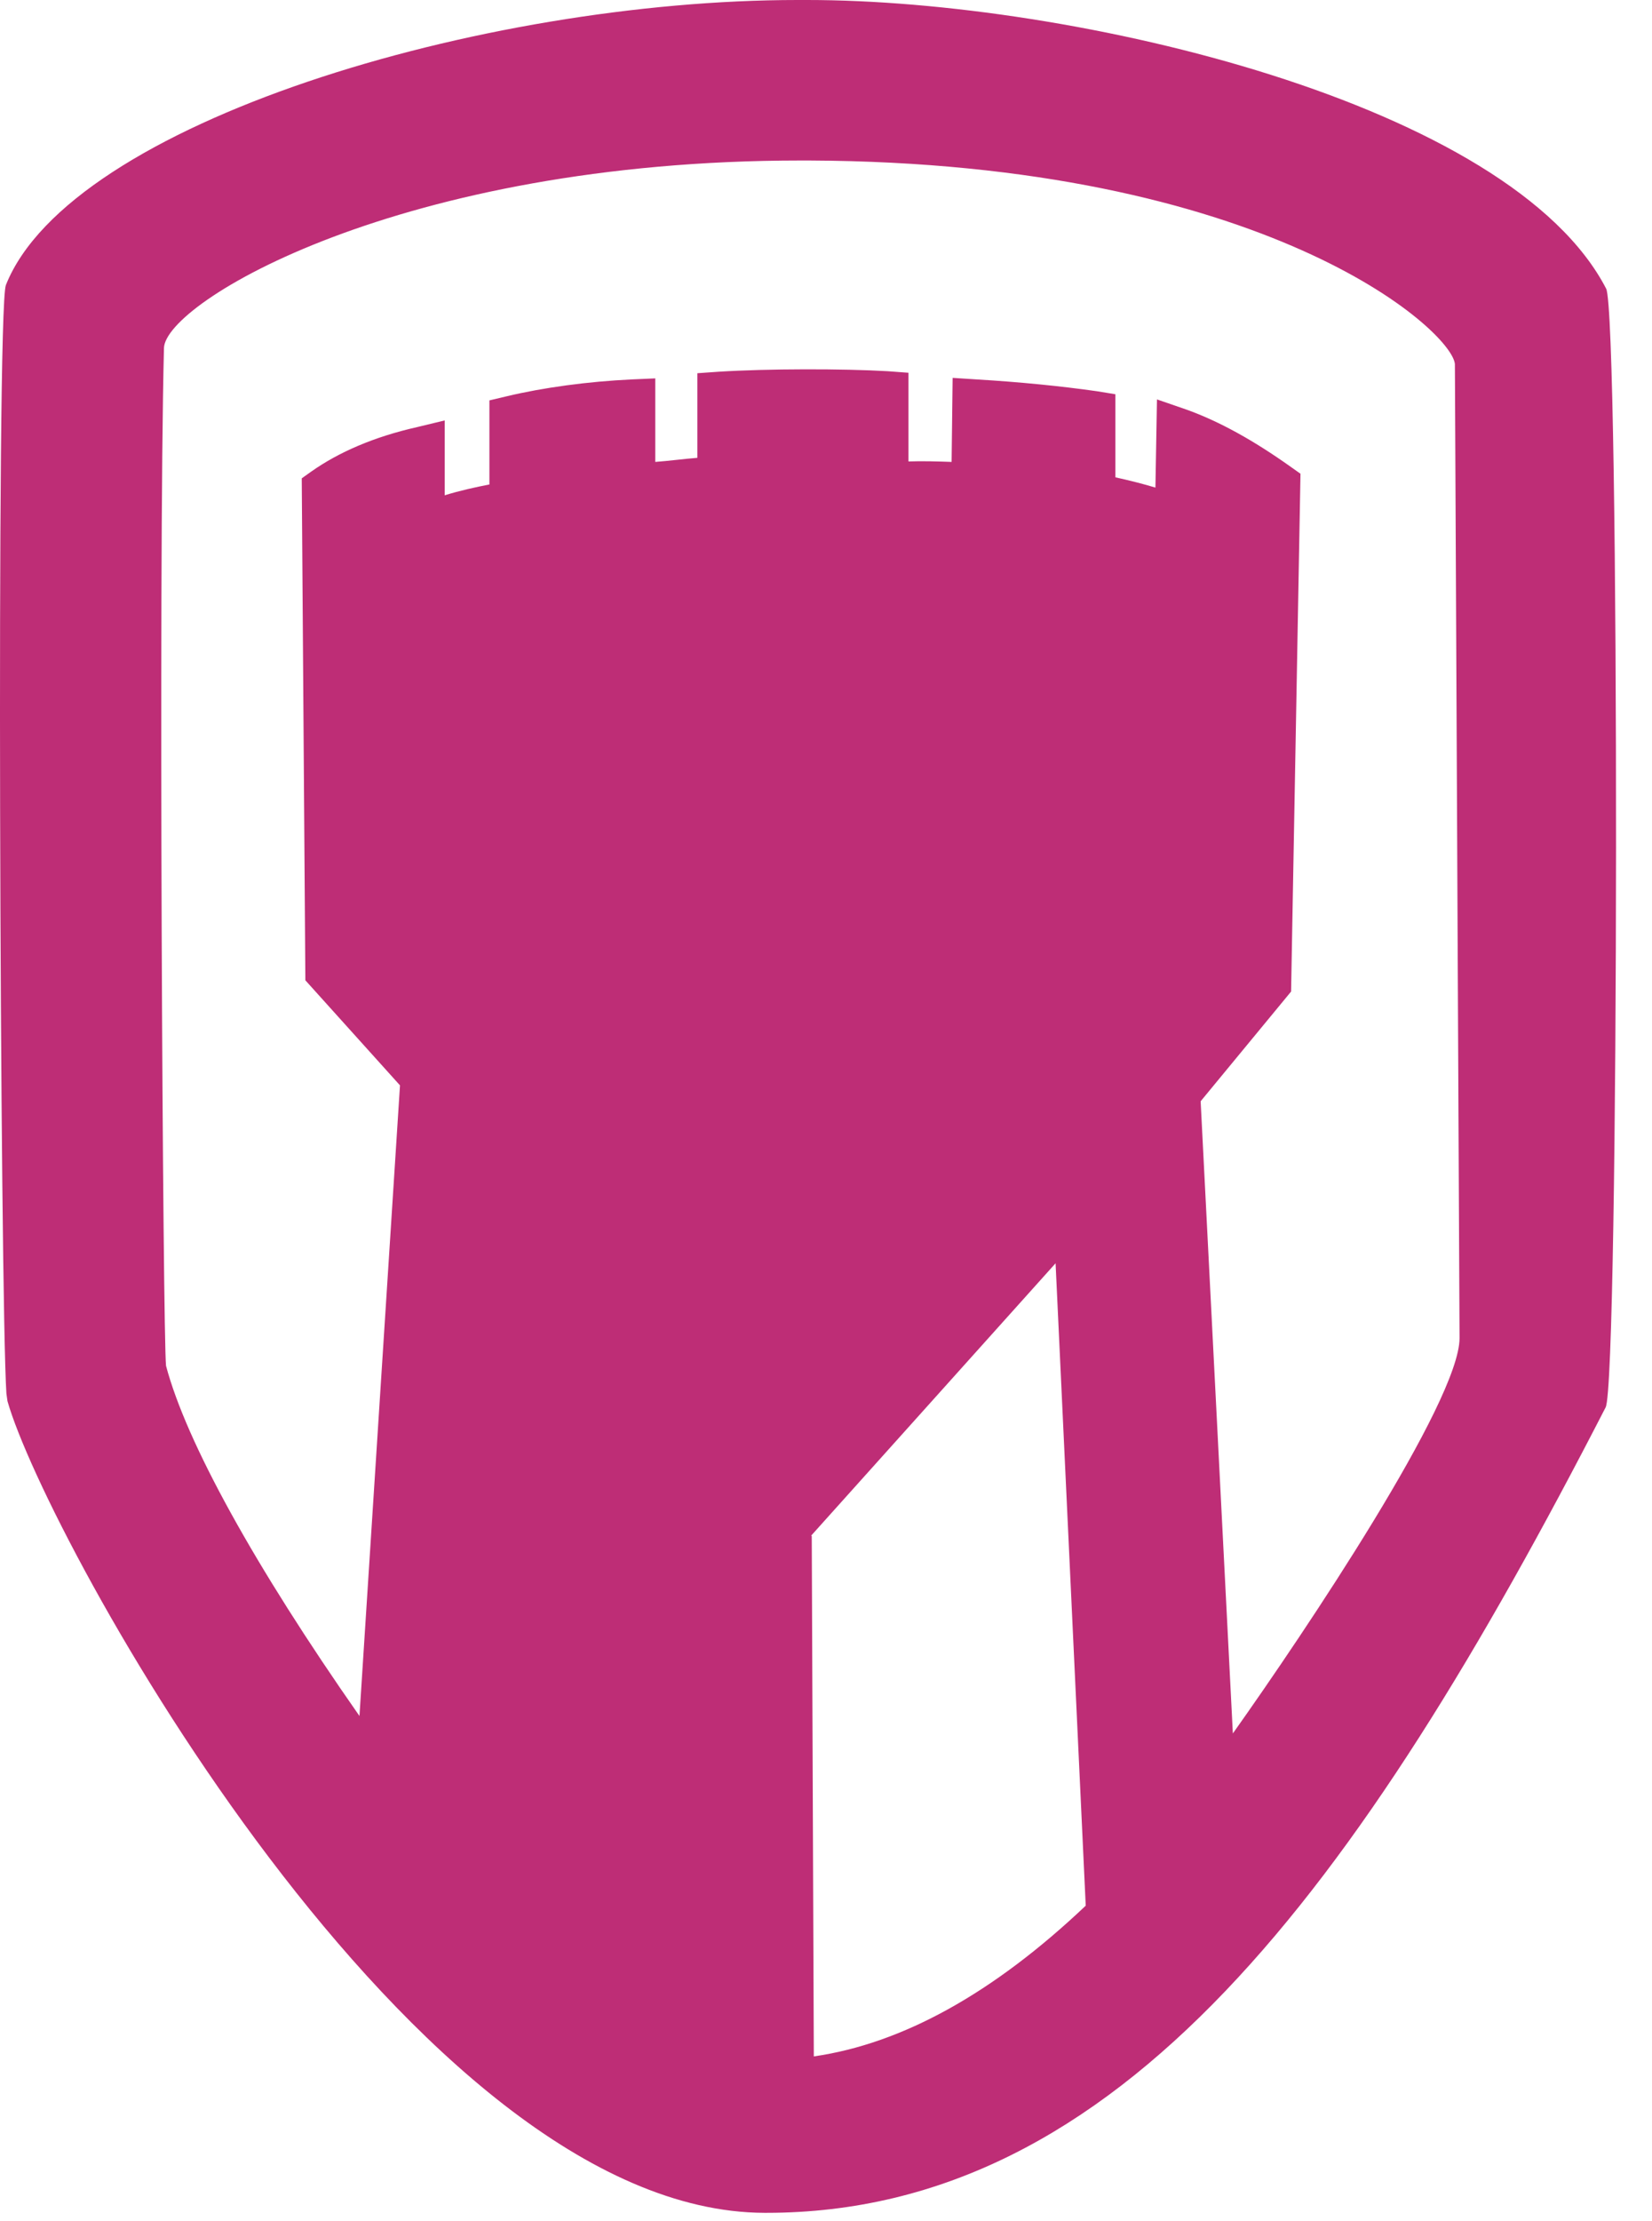 <svg width="32" height="43" viewBox="0 0 32 43" fill="none" xmlns="http://www.w3.org/2000/svg">
<path d="M31.122 5.608C29.279 1.995 20.79 0 15.633 0C15.573 0 15.513 0 15.452 0C9.329 0 1.363 2.382 0.114 5.518C-0.077 6.005 0.004 25.13 0.124 26.976L0.145 27.125C0.9 29.775 8.03 42.817 14.808 42.837H14.848C21.676 42.837 26.288 36.604 31.102 27.244C31.364 26.738 31.374 6.104 31.112 5.588L31.122 5.608ZM15.714 29.726L20.447 24.455L21.031 36.891C19.249 38.579 17.486 39.561 15.764 39.809L15.724 29.735L15.714 29.726ZM25.009 19.195L25.191 9.171L25.009 9.042C24.284 8.526 23.62 8.158 22.985 7.93L22.411 7.732L22.381 9.439C22.149 9.369 21.877 9.3 21.605 9.24V7.632L21.243 7.573C20.548 7.474 19.742 7.394 18.916 7.345L18.453 7.315L18.433 8.942C18.171 8.933 17.879 8.923 17.597 8.933V7.216L17.194 7.186C16.338 7.136 14.868 7.136 13.921 7.196L13.508 7.225V8.863C13.247 8.883 12.955 8.923 12.693 8.942V7.325L12.24 7.345C11.394 7.384 10.518 7.503 9.813 7.672L9.48 7.751V9.379C9.218 9.429 8.906 9.498 8.614 9.588V8.139L8.08 8.268C7.245 8.456 6.56 8.754 6.026 9.131L5.845 9.26L5.915 18.977L7.748 21.011L6.963 33.219C4.928 30.311 3.609 27.919 3.216 26.44C3.156 25.865 3.065 11.116 3.176 6.739C3.196 5.856 7.748 3.107 15.513 3.107H15.674C24.516 3.146 28.121 6.392 28.182 7.047L28.272 25.904C28.272 27.125 25.291 31.572 23.881 33.557L23.257 21.319L25.009 19.195Z" fill="#BE2D76"/>
</svg>
